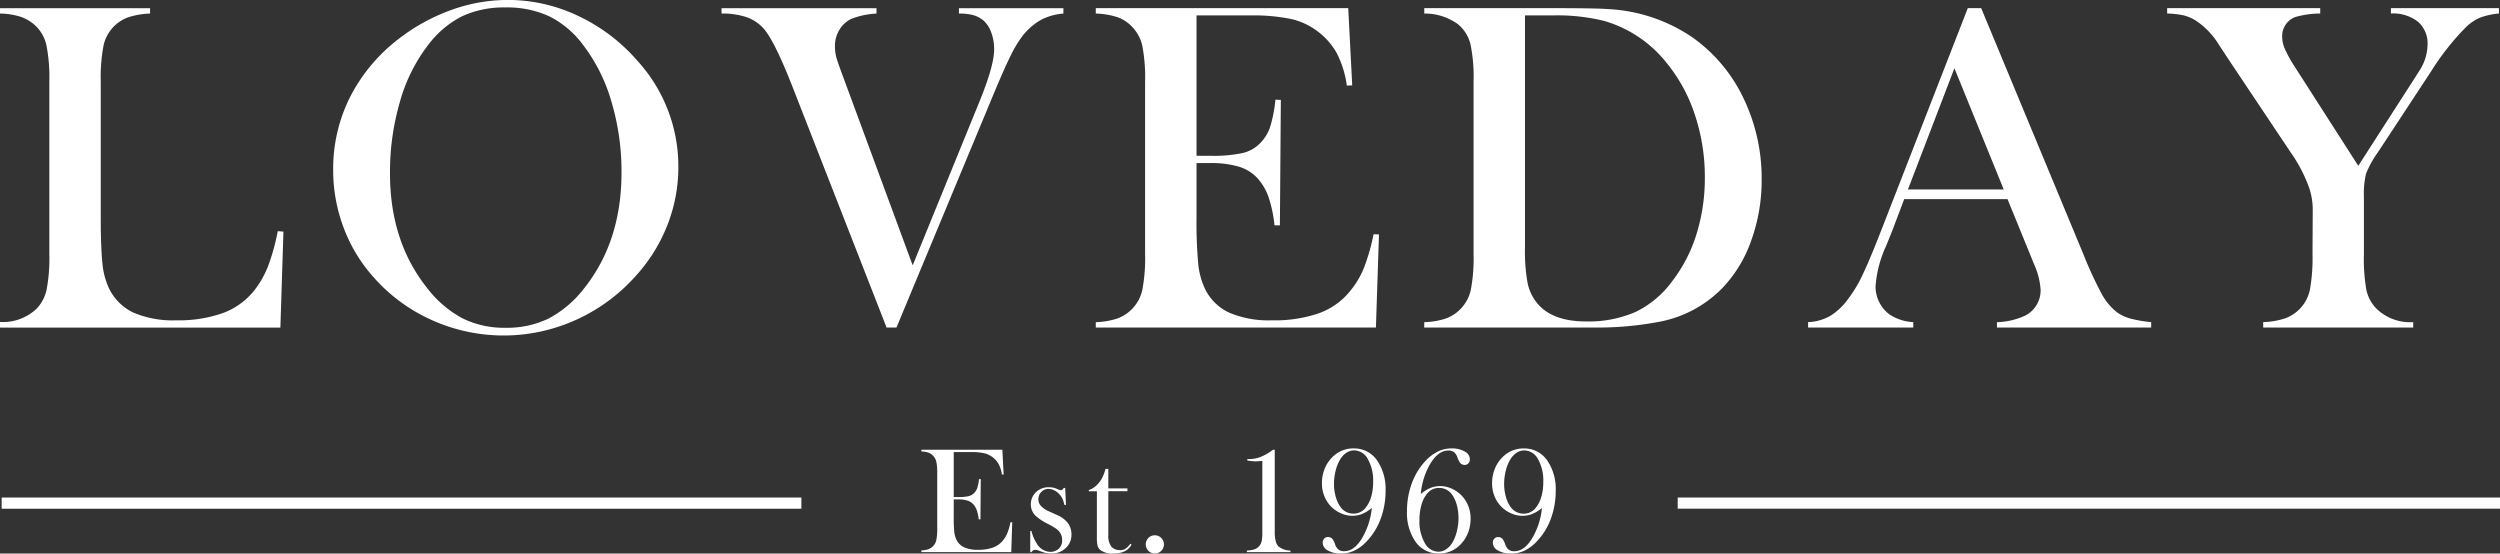 <svg xmlns="http://www.w3.org/2000/svg" width="423" height="93.656" viewBox="0 0 423 93.656">
  <rect x="0" y="0" width="423" height="93.656" fill="#333333" stroke="none"/>
  <defs>
    <style>
      .cls-1 {
        fill: #fff;
        fill-rule: evenodd;
      }
    </style>
  </defs>
  <path id="main-logo" class="cls-1" d="M581.441,430.986l0.516-16.232L581,414.675a36.573,36.573,0,0,1-1.649,5.939,16.25,16.25,0,0,1-2.285,4.038,12.209,12.209,0,0,1-5.3,3.86,22.279,22.279,0,0,1-7.965,1.247,16.835,16.835,0,0,1-7.271-1.326,8.745,8.745,0,0,1-4.132-4.177,12.72,12.72,0,0,1-1.073-4.2q-0.278-2.573-.278-7.839V389.377a28.6,28.6,0,0,1,.477-6.137,6.529,6.529,0,0,1,4.291-4.79,13.544,13.544,0,0,1,3.576-.594v-0.911H534v0.911a12.319,12.319,0,0,1,3.516.554,7.007,7.007,0,0,1,2.483,1.5,6.518,6.518,0,0,1,1.848,3.267,28.048,28.048,0,0,1,.5,6.2v29.178a28.787,28.787,0,0,1-.456,6,6.709,6.709,0,0,1-1.689,3.227,8.231,8.231,0,0,1-6.2,2.256v0.95h47.438Zm10.7-16.9a26.371,26.371,0,0,0,5.066,8.379,28.794,28.794,0,0,0,9.932,7.289,29.622,29.622,0,0,0,24.335-.079,29.958,29.958,0,0,0,10.151-7.488,27.79,27.79,0,0,0,5.324-8.6,26.844,26.844,0,0,0,1.827-9.786,26.493,26.493,0,0,0-6.992-18.026,30.366,30.366,0,0,0-10.012-7.547,27.658,27.658,0,0,0-11.84-2.675,28.255,28.255,0,0,0-9.535,1.684,32.3,32.3,0,0,0-8.82,4.814,28.958,28.958,0,0,0-8.343,9.925,27.064,27.064,0,0,0-2.861,12.34A27.486,27.486,0,0,0,592.143,414.089Zm9.555-21.415a28.172,28.172,0,0,1,4.847-9.628,16.46,16.46,0,0,1,5.7-4.754,16.817,16.817,0,0,1,7.291-1.466,16.992,16.992,0,0,1,7.37,1.486,16.009,16.009,0,0,1,5.661,4.734,28.9,28.9,0,0,1,4.867,9.648,41.269,41.269,0,0,1,1.728,12.064q0,11.61-6.277,19.533a18.591,18.591,0,0,1-6.019,5.15,16.135,16.135,0,0,1-7.33,1.585,15.869,15.869,0,0,1-7.291-1.605,18.631,18.631,0,0,1-5.979-5.13q-6.278-7.884-6.277-19.374A42.486,42.486,0,0,1,601.7,392.674Zm54.386-14.818a12.762,12.762,0,0,1,4.231.613,6.946,6.946,0,0,1,2.92,1.96q1.867,2.138,4.966,10.1l15.813,40.461h1.668l16.29-39.155q1.907-4.592,3-6.79a20.63,20.63,0,0,1,2.086-3.464,10.661,10.661,0,0,1,3.079-2.652,9.736,9.736,0,0,1,3.794-1.069v-0.911H696.251v0.911a9.076,9.076,0,0,1,2.463.277,4.736,4.736,0,0,1,1.748.95,4.91,4.91,0,0,1,1.271,2.019,8.134,8.134,0,0,1,.477,2.811q0,2.692-2.384,8.591l-11.4,27.951-11.76-31.87q-0.995-2.652-1.192-3.445a7.479,7.479,0,0,1-.2-1.821,5.147,5.147,0,0,1,.755-2.712,4.663,4.663,0,0,1,1.987-1.841,13.514,13.514,0,0,1,4.29-.91v-0.911H656.084v0.911Zm63.324-.911v0.911a13.052,13.052,0,0,1,3.715.633,6.355,6.355,0,0,1,2.483,1.663,6.7,6.7,0,0,1,1.689,3.227,28.759,28.759,0,0,1,.457,6v29.178a28.772,28.772,0,0,1-.457,6,6.656,6.656,0,0,1-4.212,4.889,12.876,12.876,0,0,1-3.675.634v0.91h47.4l0.517-15.757-0.914-.039a34.266,34.266,0,0,1-1.649,5.74,14.6,14.6,0,0,1-2.324,3.88,11.927,11.927,0,0,1-5.244,3.742,22.905,22.905,0,0,1-7.986,1.207,16.971,16.971,0,0,1-7.291-1.326,8.537,8.537,0,0,1-4.112-4.177,12.975,12.975,0,0,1-1.072-4.137,78.856,78.856,0,0,1-.278-7.9v-9.066h2.264a16.6,16.6,0,0,1,4.847.594,7.012,7.012,0,0,1,3.1,1.861,9.308,9.308,0,0,1,1.927,3.167,21.646,21.646,0,0,1,1.053,4.909h0.914l0.159-21.22-0.914-.04a23.668,23.668,0,0,1-.894,4.612,7.207,7.207,0,0,1-1.649,2.712,6.076,6.076,0,0,1-2.98,1.7,23.205,23.205,0,0,1-5.443.475h-2.383V378.172h9.1a31.822,31.822,0,0,1,6.754.575,11.594,11.594,0,0,1,4.41,1.959,11.814,11.814,0,0,1,3.456,3.841,16.87,16.87,0,0,1,1.709,5.5l0.913-.04-0.675-13.065h-42.71Zm55.578,54.041h29.36a55.2,55.2,0,0,0,10.052-.91,20.117,20.117,0,0,0,11-5.741,22.2,22.2,0,0,0,4.907-8.057,29.887,29.887,0,0,0,1.768-10.313,31.141,31.141,0,0,0-3.1-13.837,26.581,26.581,0,0,0-8.661-10.274,27.828,27.828,0,0,0-14.224-4.75q-1.986-.159-9.257-0.159H774.986v0.911a9.559,9.559,0,0,1,5.721,1.821A6.384,6.384,0,0,1,782.793,383a27.254,27.254,0,0,1,.536,6.374v29.178a28.772,28.772,0,0,1-.457,6,6.683,6.683,0,0,1-4.191,4.889,12.782,12.782,0,0,1-3.7.634v0.91Zm21.851-52.814a33.033,33.033,0,0,1,8.5.911,20.846,20.846,0,0,1,10.529,6.968,27.247,27.247,0,0,1,4.887,8.868,33.267,33.267,0,0,1,1.708,10.69,31.782,31.782,0,0,1-1.41,9.561,25.23,25.23,0,0,1-4.112,7.977,16.631,16.631,0,0,1-6.218,5.207,19.853,19.853,0,0,1-8.363,1.6q-5.721,0-8.264-3.088a7.853,7.853,0,0,1-1.629-3.444,29.812,29.812,0,0,1-.437-5.9V378.172h4.807Zm101.148,51.9a22.026,22.026,0,0,1-3.7-.653,7.059,7.059,0,0,1-2.185-1.089,9.979,9.979,0,0,1-2.5-3.049,65.163,65.163,0,0,1-3.1-6.73l-17.283-41.61h-2.264l-14.541,37.334q-1.987,5.108-3.2,7.661a22.338,22.338,0,0,1-2.483,4.177,10.6,10.6,0,0,1-3.1,2.929,8.246,8.246,0,0,1-3.7,1.03v0.91h17.8v-0.91a8.038,8.038,0,0,1-3.973-1.267A5.7,5.7,0,0,1,852,426.75a5.855,5.855,0,0,1-.655-2.732,19.553,19.553,0,0,1,1.788-6.849l0.993-2.454,2.066-5.464H873.67l3.814,9.344,0.676,1.662a12.411,12.411,0,0,1,1.112,4.355,4.8,4.8,0,0,1-2.463,4.276,12.008,12.008,0,0,1-4.927,1.188v0.91h26.1v-0.91Zm-41.16-22.448,7.866-20.508,8.343,20.508H856.825Zm85.494,23.358v-0.91a8.2,8.2,0,0,1-6.238-2.3,6.477,6.477,0,0,1-1.689-3.148,30.862,30.862,0,0,1-.417-6.077v-9.7a14.629,14.629,0,0,1,.358-3.88,16.777,16.777,0,0,1,1.986-3.6l9.059-13.778a42.538,42.538,0,0,1,6-7.562,8.009,8.009,0,0,1,2.265-1.484,12.5,12.5,0,0,1,3.178-.693v-0.911H938.544v0.911a6.847,6.847,0,0,1,4.569,1.385,4.867,4.867,0,0,1,1.629,3.92,8.348,8.348,0,0,1-1.47,4.513l-1.033,1.623-9.217,14.332-10.767-16.786a21.543,21.543,0,0,1-1.609-2.89,5.254,5.254,0,0,1-.5-2.059,3.443,3.443,0,0,1,2.225-3.444,15.888,15.888,0,0,1,4.212-.594v-0.911h-25.9v0.911a15.647,15.647,0,0,1,2.781.316,7.1,7.1,0,0,1,1.986.832,12.937,12.937,0,0,1,3.973,4.117l1.828,2.772,10.29,15.4a25.581,25.581,0,0,1,3.1,5.86,11.71,11.71,0,0,1,.675,3.682l-0.04,7.72a29.907,29.907,0,0,1-.437,6.018,6.563,6.563,0,0,1-1.668,3.207,6.632,6.632,0,0,1-2.543,1.662,13.117,13.117,0,0,1-3.695.634v0.91h25.388ZM689.9,451.657v0.292a4.236,4.236,0,0,1,1.191.2,2.044,2.044,0,0,1,.8.534,2.151,2.151,0,0,1,.541,1.034,9.2,9.2,0,0,1,.146,1.924V465a9.2,9.2,0,0,1-.146,1.923,2.132,2.132,0,0,1-1.35,1.568,4.139,4.139,0,0,1-1.179.2v0.292h15.2l0.166-5.052-0.294-.013a10.963,10.963,0,0,1-.528,1.841,4.685,4.685,0,0,1-.746,1.244,3.819,3.819,0,0,1-1.681,1.2,7.349,7.349,0,0,1-2.561.387,5.453,5.453,0,0,1-2.338-.425,2.736,2.736,0,0,1-1.318-1.34,4.143,4.143,0,0,1-.344-1.326,25.2,25.2,0,0,1-.089-2.533v-2.907h0.726a5.327,5.327,0,0,1,1.554.19,2.251,2.251,0,0,1,.994.6,2.993,2.993,0,0,1,.618,1.015,6.94,6.94,0,0,1,.337,1.575h0.293l0.051-6.805-0.293-.013a7.584,7.584,0,0,1-.286,1.479,2.312,2.312,0,0,1-.529.87,1.958,1.958,0,0,1-.956.546,7.472,7.472,0,0,1-1.745.152h-0.764v-7.617h2.917a10.2,10.2,0,0,1,2.166.184,3.722,3.722,0,0,1,1.414.628,3.784,3.784,0,0,1,1.108,1.232,5.394,5.394,0,0,1,.548,1.764l0.293-.012-0.216-4.19H689.9Zm18.624,17.329a0.74,0.74,0,0,1,.676-0.38,1.142,1.142,0,0,1,.293.031c0.076,0.022.3,0.1,0.675,0.248a4.768,4.768,0,0,0,1.707.33,3.407,3.407,0,0,0,2.548-1.016,3.014,3.014,0,0,0,.866-2.209,3.15,3.15,0,0,0-.6-1.917,4.454,4.454,0,0,0-1.805-1.358l-1.347-.609a4.108,4.108,0,0,1-1.392-.921,1.637,1.637,0,0,1-.452-1.123,1.743,1.743,0,0,1,.5-1.264,1.636,1.636,0,0,1,1.213-.514,2.2,2.2,0,0,1,1.029.273,2.927,2.927,0,0,1,.915.756,2.8,2.8,0,0,1,.451.711,5.878,5.878,0,0,1,.3.977h0.267l-0.14-2.882h-0.255a0.6,0.6,0,0,1-.459.381,1.037,1.037,0,0,1-.356-0.076l-0.433-.191a3.187,3.187,0,0,0-1.211-.228,3.042,3.042,0,0,0-2.331.939,2.8,2.8,0,0,0-.765,1.968,2.664,2.664,0,0,0,.763,1.879,8.814,8.814,0,0,0,2.135,1.422,14.37,14.37,0,0,1,1.3.749,3.014,3.014,0,0,1,.642.584,2.229,2.229,0,0,1,.457,1.4,1.861,1.861,0,0,1-.635,1.511,2.108,2.108,0,0,1-1.385.483,2.775,2.775,0,0,1-2.288-1.435,7.052,7.052,0,0,1-.89-2.107h-0.2v3.592h0.2ZM721.528,454.9h-0.474l-0.128.419a6.579,6.579,0,0,1-.488,1.2,5.085,5.085,0,0,1-.679.933,3.586,3.586,0,0,1-1.53,1.029v0.2h1.363v7.693a6.778,6.778,0,0,0,.115,1.53,1.4,1.4,0,0,0,.484.73,3.356,3.356,0,0,0,2.191.584,4.326,4.326,0,0,0,1.892-.368,2.64,2.64,0,0,0,1.178-1.13l-0.19-.165a3.293,3.293,0,0,1-.838.857,1.793,1.793,0,0,1-.953.235,2.037,2.037,0,0,1-.851-0.178,1.619,1.619,0,0,1-.634-0.5,3.082,3.082,0,0,1-.458-1.905v-7.388h3.236V458.2h-3.236v-3.3Zm6.783,11.686a1.54,1.54,0,1,0,1.089-.451A1.488,1.488,0,0,0,728.311,466.581Zm20.8-14.721a8.646,8.646,0,0,1-1.919,1.048,5.344,5.344,0,0,1-1.861.324h-0.293v0.228a6.17,6.17,0,0,0,1.516.152,9.911,9.911,0,0,0,1.032-.076V465.65a6.938,6.938,0,0,1-.121,1.51,1.871,1.871,0,0,1-.453.849,1.85,1.85,0,0,1-.758.5,5.476,5.476,0,0,1-1.28.209v0.266h7.364V468.72a3.448,3.448,0,0,1-1.949-.634,1.8,1.8,0,0,1-.529-0.918,6.031,6.031,0,0,1-.172-1.59V451.657H749.4Zm15.3,14.841q-1.312,2.121-2.981,2.12a1.536,1.536,0,0,1-.949-0.266,1.918,1.918,0,0,1-.58-0.889,4.427,4.427,0,0,0-.363-0.793,1.021,1.021,0,0,0-.388-0.349,1.1,1.1,0,0,0-.471-0.1,0.816,0.816,0,0,0-.631.273,0.986,0.986,0,0,0-.249.692,1.515,1.515,0,0,0,.874,1.307,4.242,4.242,0,0,0,2.2.521,5.318,5.318,0,0,0,2.309-.508,7.063,7.063,0,0,0,2.079-1.574,10.982,10.982,0,0,0,2.353-3.815,13.484,13.484,0,0,0,.823-4.729,8.516,8.516,0,0,0-1.365-5.027,4.688,4.688,0,0,0-4.044-2.133,4.909,4.909,0,0,0-3.66,1.549,5.679,5.679,0,0,0-1.257,1.948,6.479,6.479,0,0,0-.44,2.381,5.666,5.666,0,0,0,.841,3.053,5.2,5.2,0,0,0,2.332,2.025,4.694,4.694,0,0,0,1.949.444,4.5,4.5,0,0,0,1.669-.311,6.293,6.293,0,0,0,1.644-1.009,12.275,12.275,0,0,1-1.7,5.192h0Zm1.593-7.1a5.158,5.158,0,0,1-.941,1.873,2.578,2.578,0,0,1-2.035.99,2.65,2.65,0,0,1-2.237-1.155,5.268,5.268,0,0,1-.789-1.72,8.015,8.015,0,0,1-.292-2.165,9.165,9.165,0,0,1,.279-2.215,6.642,6.642,0,0,1,.751-1.886,3.49,3.49,0,0,1,1.074-1.161,2.374,2.374,0,0,1,1.316-.4,2.679,2.679,0,0,1,2.314,1.485,7.293,7.293,0,0,1,.89,3.834A9.013,9.013,0,0,1,766.011,459.6Zm10.075-5.694q1.325-2.12,2.981-2.12a1.53,1.53,0,0,1,.949.267,2,2,0,0,1,.592.9,4.359,4.359,0,0,0,.363.806,1.047,1.047,0,0,0,.376.349,1.012,1.012,0,0,0,.484.115,0.816,0.816,0,0,0,.631-0.273,0.992,0.992,0,0,0,.248-0.692,1.514,1.514,0,0,0-.88-1.308,4.275,4.275,0,0,0-2.206-.52,5.284,5.284,0,0,0-2.3.508,7.21,7.21,0,0,0-2.092,1.574,11.066,11.066,0,0,0-2.341,3.815,13.484,13.484,0,0,0-.822,4.729,8.579,8.579,0,0,0,1.352,5.027,4.718,4.718,0,0,0,4.056,2.133,4.938,4.938,0,0,0,3.661-1.549,5.818,5.818,0,0,0,1.256-1.961,6.441,6.441,0,0,0,.44-2.368,5.65,5.65,0,0,0-.847-3.066,5.254,5.254,0,0,0-2.325-2.025,4.724,4.724,0,0,0-1.962-.444,4.4,4.4,0,0,0-1.663.317,6.484,6.484,0,0,0-1.637,1.016,12.274,12.274,0,0,1,1.682-5.231h0Zm-1.58,7.1a5.14,5.14,0,0,1,.941-1.892,2.563,2.563,0,0,1,2.034-1,2.645,2.645,0,0,1,2.238,1.167,5.344,5.344,0,0,1,.782,1.746,8.36,8.36,0,0,1,.286,2.19,9.172,9.172,0,0,1-.28,2.228,6.87,6.87,0,0,1-.737,1.885,3.531,3.531,0,0,1-1.081,1.168,2.378,2.378,0,0,1-1.322.407,2.671,2.671,0,0,1-2.3-1.5,7.323,7.323,0,0,1-.89-3.846A9.234,9.234,0,0,1,774.506,461Zm18.7,5.7q-1.311,2.121-2.981,2.12a1.536,1.536,0,0,1-.949-0.266,1.925,1.925,0,0,1-.579-0.889,4.576,4.576,0,0,0-.363-0.793,1.032,1.032,0,0,0-.389-0.349,1.089,1.089,0,0,0-.471-0.1,0.816,0.816,0,0,0-.631.273,0.99,0.99,0,0,0-.248.692,1.514,1.514,0,0,0,.873,1.307,4.242,4.242,0,0,0,2.2.521,5.315,5.315,0,0,0,2.309-.508,7.063,7.063,0,0,0,2.079-1.574,10.967,10.967,0,0,0,2.353-3.815,13.462,13.462,0,0,0,.823-4.729,8.516,8.516,0,0,0-1.365-5.027,4.687,4.687,0,0,0-4.043-2.133,4.91,4.91,0,0,0-3.661,1.549,5.694,5.694,0,0,0-1.257,1.948,6.478,6.478,0,0,0-.439,2.381,5.665,5.665,0,0,0,.84,3.053,5.2,5.2,0,0,0,2.332,2.025,4.7,4.7,0,0,0,1.949.444,4.5,4.5,0,0,0,1.669-.311,6.276,6.276,0,0,0,1.644-1.009,12.261,12.261,0,0,1-1.7,5.192h0Zm1.593-7.1a5.142,5.142,0,0,1-.941,1.873,2.576,2.576,0,0,1-2.034.99,2.653,2.653,0,0,1-2.238-1.155,5.268,5.268,0,0,1-.789-1.72,8.015,8.015,0,0,1-.292-2.165,9.117,9.117,0,0,1,.28-2.215,6.613,6.613,0,0,1,.75-1.886,3.49,3.49,0,0,1,1.074-1.161,2.374,2.374,0,0,1,1.316-.4,2.681,2.681,0,0,1,2.315,1.485,7.3,7.3,0,0,1,.89,3.834A9.012,9.012,0,0,1,794.8,459.6Zm23.075,2.027V459.75H957v1.875H817.875Zm-148.281,0H534.281V459.75H669.594v1.875Z" transform="translate(-534 -375.563)"/>
</svg>
